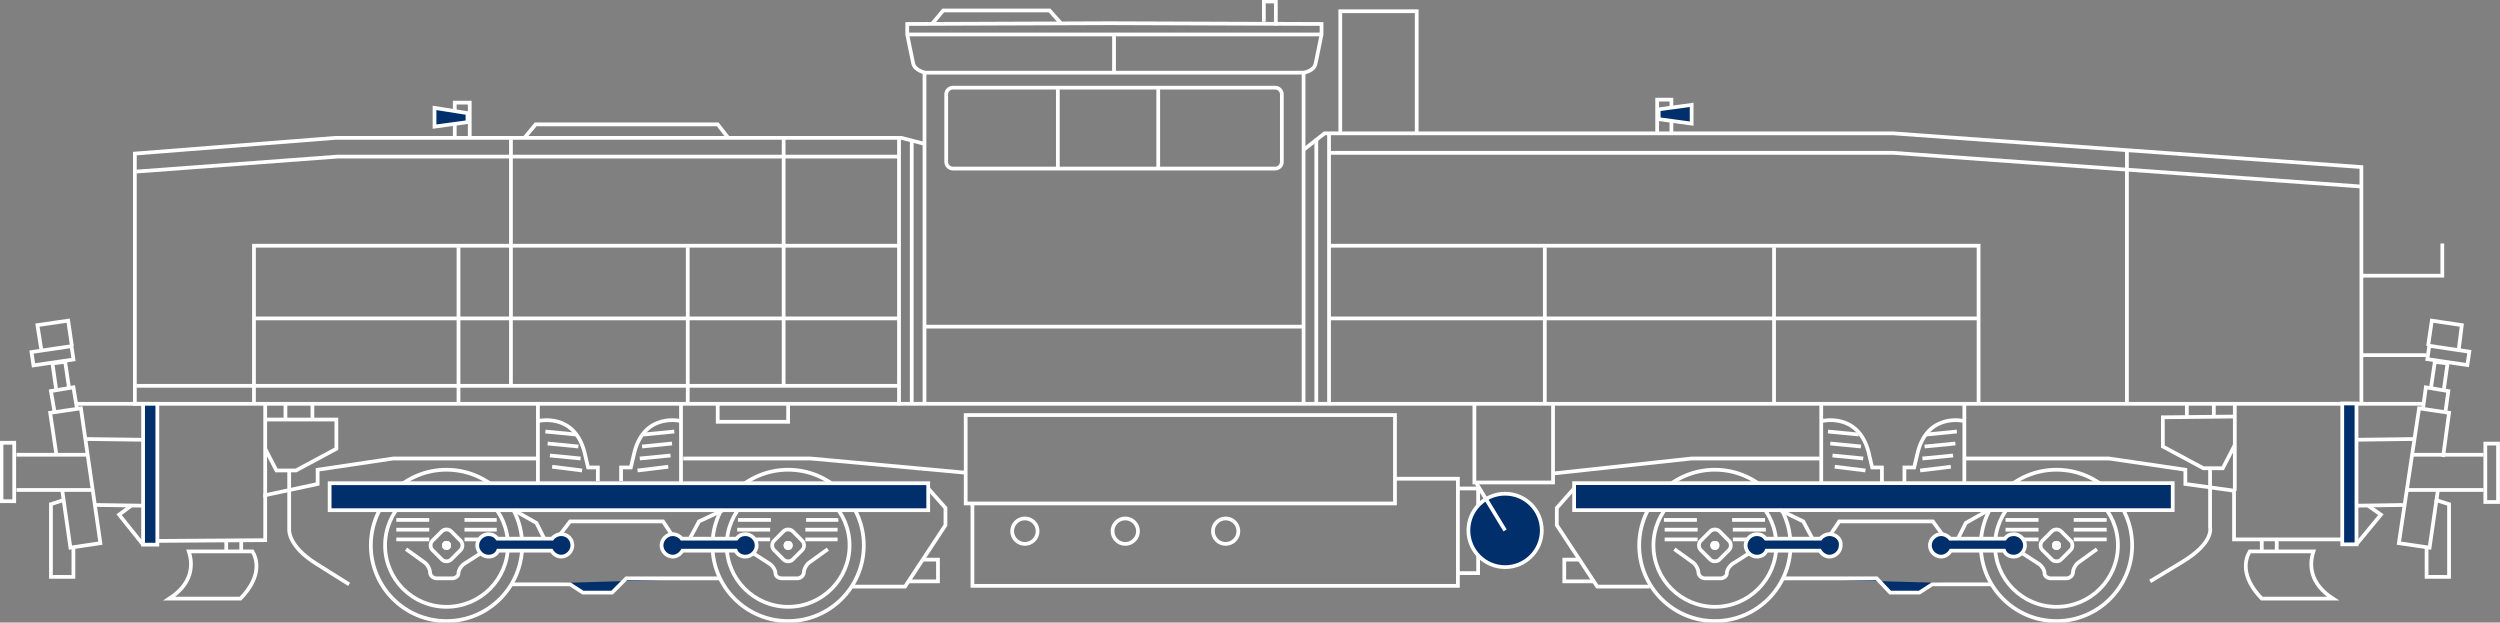 <?xml version="1.0" encoding="UTF-8"?> <!-- Generator: Adobe Illustrator 24.2.1, SVG Export Plug-In . SVG Version: 6.00 Build 0) --> <svg xmlns="http://www.w3.org/2000/svg" xmlns:xlink="http://www.w3.org/1999/xlink" version="1.1" id="Layer_1" x="0px" y="0px" viewBox="0 0 333.7 83.1" style="enable-background:new 0 0 333.7 83.1;" xml:space="preserve"><rect x="0" y="0" width="333.7" height="83.1" fill="#808080" stroke="none"/> <style type="text/css"> .st0{fill:none;stroke:#FFFFFF;stroke-width:0.5;stroke-miterlimit:10;} .st1{fill:#FFFFFF;} .st2{fill:#002F6C;stroke:#FFFFFF;stroke-width:0.5;stroke-miterlimit:10;} </style> <line class="st0" x1="52.9" y1="69.4" x2="57.3" y2="69.4"></line> <line class="st0" x1="52.9" y1="70.7" x2="57.3" y2="70.7"></line> <line class="st0" x1="52.9" y1="72" x2="57.3" y2="72"></line> <line class="st0" x1="62" y1="69.4" x2="66.3" y2="69.4"></line> <line class="st0" x1="98.5" y1="69.4" x2="102.9" y2="69.4"></line> <line class="st0" x1="107.6" y1="69.4" x2="111.9" y2="69.4"></line> <line class="st0" x1="62" y1="70.7" x2="66.3" y2="70.7"></line> <line class="st0" x1="62" y1="72" x2="66.3" y2="72"></line> <g> <path class="st0" d="M60.2,74.7c-0.3,0.3-0.9,0.3-1.2,0l-1.3-1.3c-0.3-0.3-0.3-0.9,0-1.2l1.3-1.3c0.3-0.3,0.9-0.3,1.2,0l1.3,1.3 c0.3,0.3,0.3,0.9,0,1.2L60.2,74.7z"></path> </g> <circle class="st1" cx="59.6" cy="72.8" r="0.6"></circle> <circle class="st1" cx="59.6" cy="72.8" r="0.6"></circle> <circle class="st0" cx="59.6" cy="72.8" r="10.1"></circle> <circle class="st0" cx="59.6" cy="72.8" r="8.2"></circle> <g> <path class="st0" d="M54.2,73.3l2.5,1.8c0.4,0.3,0.7,0.9,0.7,1.3s0.4,0.8,0.9,0.8h2c0.5,0,0.9-0.3,0.9-0.7s0.3-0.9,0.7-1.2l2.8-1.8 "></path> </g> <line class="st0" x1="111.8" y1="70.7" x2="107.5" y2="70.7"></line> <line class="st0" x1="111.8" y1="72" x2="107.5" y2="72"></line> <line class="st0" x1="102.8" y1="70.7" x2="98.4" y2="70.7"></line> <line class="st0" x1="102.8" y1="72" x2="98.4" y2="72"></line> <g> <path class="st0" d="M104.6,74.7c0.3,0.3,0.9,0.3,1.2,0l1.3-1.3c0.3-0.3,0.3-0.9,0-1.2l-1.3-1.3c-0.3-0.3-0.9-0.3-1.2,0l-1.3,1.3 c-0.3,0.3-0.3,0.9,0,1.2L104.6,74.7z"></path> </g> <circle class="st1" cx="105.2" cy="72.8" r="0.6"></circle> <circle class="st1" cx="105.2" cy="72.8" r="0.6"></circle> <circle class="st0" cx="105.2" cy="72.8" r="10.1"></circle> <circle class="st0" cx="105.2" cy="72.8" r="8.2"></circle> <g> <path class="st0" d="M110.5,73.3l-2.5,1.8c-0.4,0.3-0.7,0.9-0.7,1.3s-0.4,0.8-0.9,0.8h-2c-0.5,0-0.9-0.3-0.9-0.7s-0.3-0.9-0.7-1.2 l-2.8-1.8"></path> </g> <rect x="44" y="64.5" class="st2" width="79.9" height="3.6"></rect> <polyline class="st0" points="91.2,61.2 108.2,61.2 128.9,63.1 "></polyline> <path class="st0" d="M71.8,56.2c0,0,4.8-1.2,6.2,4.1l0.5,2.1h1.3v1.8"></path> <path class="st0" d="M90.9,56.2c0,0-4.8-1.2-6.2,4.1l-0.5,2.1h-1.3v1.8"></path> <line class="st0" x1="71.8" y1="53.9" x2="71.8" y2="64.5"></line> <line class="st0" x1="90.9" y1="53.9" x2="90.9" y2="64.5"></line> <g> <line class="st0" x1="85.9" y1="58" x2="90" y2="57.6"></line> <line class="st0" x1="85.7" y1="59.6" x2="89.7" y2="59.2"></line> <line class="st0" x1="85.4" y1="61.2" x2="89.5" y2="60.8"></line> <line class="st0" x1="85.1" y1="62.8" x2="89.2" y2="62.3"></line> </g> <g> <line class="st0" x1="76.9" y1="58" x2="72.8" y2="57.6"></line> <line class="st0" x1="77.2" y1="59.6" x2="73.1" y2="59.2"></line> <line class="st0" x1="77.5" y1="61.2" x2="73.4" y2="60.8"></line> <line class="st0" x1="77.7" y1="62.8" x2="73.7" y2="62.3"></line> </g> <polyline class="st0" points="68.6,68.1 71.6,69.8 72.8,72.2 74.1,72.2 76.1,69.6 88.5,69.6 90.5,72.6 91.7,72.6 93.3,69.6 96.5,68.1 "></polyline> <path class="st2" d="M74.9,71.3c-0.5,0-1,0.3-1.2,0.6h-7.3c-0.3-0.4-0.7-0.6-1.2-0.6c-0.8,0-1.5,0.7-1.5,1.5c0,0.8,0.7,1.5,1.5,1.5 c0.6,0,1.1-0.3,1.3-0.8h7.1c0.3,0.5,0.8,0.8,1.3,0.8c0.8,0,1.5-0.7,1.5-1.5C76.4,72,75.8,71.3,74.9,71.3z"></path> <path class="st2" d="M89.8,71.3c0.5,0,1,0.3,1.2,0.6h7.3c0.3-0.4,0.7-0.6,1.2-0.6c0.8,0,1.5,0.7,1.5,1.5c0,0.8-0.7,1.5-1.5,1.5 c-0.6,0-1.1-0.3-1.3-0.8h-7.1c-0.3,0.5-0.8,0.8-1.3,0.8c-0.8,0-1.5-0.7-1.5-1.5C88.3,72,89,71.3,89.8,71.3z"></path> <polyline class="st2" points="68.3,78 76.1,78 77.8,79.1 81.7,79.1 83.6,77.2 96,77.2 "></polyline> <polyline class="st0" points="123.9,65.2 126.2,67.8 126.2,70.1 120.8,78.3 113.8,78.3 "></polyline> <polyline class="st0" points="121.3,77.6 125.2,77.6 125.2,74.7 123.2,74.7 "></polyline> <line class="st0" x1="281.2" y1="69.4" x2="276.8" y2="69.4"></line> <line class="st0" x1="281.2" y1="70.7" x2="276.8" y2="70.7"></line> <line class="st0" x1="281.2" y1="72" x2="276.8" y2="72"></line> <line class="st0" x1="272.1" y1="69.4" x2="267.7" y2="69.4"></line> <line class="st0" x1="235.6" y1="69.4" x2="231.2" y2="69.4"></line> <line class="st0" x1="226.5" y1="69.4" x2="222.1" y2="69.4"></line> <line class="st0" x1="272.1" y1="70.7" x2="267.7" y2="70.7"></line> <line class="st0" x1="272.1" y1="72" x2="267.7" y2="72"></line> <g> <path class="st0" d="M273.9,74.7c0.3,0.3,0.9,0.3,1.2,0l1.3-1.3c0.3-0.3,0.3-0.9,0-1.2l-1.3-1.3c-0.3-0.3-0.9-0.3-1.2,0l-1.3,1.3 c-0.3,0.3-0.3,0.9,0,1.2L273.9,74.7z"></path> </g> <circle class="st1" cx="274.5" cy="72.8" r="0.6"></circle> <circle class="st1" cx="274.5" cy="72.8" r="0.6"></circle> <circle class="st0" cx="274.5" cy="72.8" r="10.1"></circle> <circle class="st0" cx="274.5" cy="72.8" r="8.2"></circle> <g> <path class="st0" d="M279.9,73.3l-2.5,1.8c-0.4,0.3-0.7,0.9-0.7,1.3s-0.4,0.8-0.9,0.8h-2c-0.5,0-0.9-0.3-0.9-0.7s-0.3-0.9-0.7-1.2 l-2.8-1.8"></path> </g> <line class="st0" x1="222.2" y1="70.7" x2="226.6" y2="70.7"></line> <line class="st0" x1="222.2" y1="72" x2="226.6" y2="72"></line> <line class="st0" x1="231.3" y1="70.7" x2="235.7" y2="70.7"></line> <line class="st0" x1="231.3" y1="72" x2="235.7" y2="72"></line> <g> <path class="st0" d="M229.5,74.7c-0.3,0.3-0.9,0.3-1.2,0l-1.3-1.3c-0.3-0.3-0.3-0.9,0-1.2l1.3-1.3c0.3-0.3,0.9-0.3,1.2,0l1.3,1.3 c0.3,0.3,0.3,0.9,0,1.2L229.5,74.7z"></path> </g> <circle class="st1" cx="228.9" cy="72.8" r="0.6"></circle> <circle class="st1" cx="228.9" cy="72.8" r="0.6"></circle> <circle class="st0" cx="228.9" cy="72.8" r="10.1"></circle> <circle class="st0" cx="228.9" cy="72.8" r="8.2"></circle> <g> <path class="st0" d="M223.5,73.3l2.5,1.8c0.4,0.3,0.7,0.9,0.7,1.3s0.4,0.8,0.9,0.8h2c0.5,0,0.9-0.3,0.9-0.7s0.3-0.9,0.7-1.2 l2.8-1.8"></path> </g> <rect x="210.1" y="64.5" transform="matrix(-1 -4.490465e-11 4.490465e-11 -1 500.113 132.591)" class="st2" width="79.9" height="3.6"></rect> <polyline class="st0" points="242.9,61.2 225.8,61.2 207.3,63.2 "></polyline> <path class="st0" d="M312.2,53.9"></path> <polyline class="st0" points="262.3,61.2 281.5,61.2 291.7,62.7 291.7,64.6 298.2,65.5 298.2,72 312.6,72 "></polyline> <path class="st0" d="M262.2,56.2c0,0-4.8-1.2-6.2,4.1l-0.5,2.1h-1.3v2.1"></path> <path class="st0" d="M243.2,56.2c0,0,4.8-1.2,6.2,4.1l0.5,2.1h1.3v2.1"></path> <line class="st0" x1="262.2" y1="53.9" x2="262.2" y2="64.5"></line> <line class="st0" x1="243.1" y1="53.9" x2="243.1" y2="64.5"></line> <g> <line class="st0" x1="248.1" y1="58" x2="244" y2="57.6"></line> <line class="st0" x1="248.4" y1="59.6" x2="244.3" y2="59.2"></line> <line class="st0" x1="248.7" y1="61.2" x2="244.6" y2="60.8"></line> <line class="st0" x1="249" y1="62.8" x2="244.9" y2="62.3"></line> </g> <g> <line class="st0" x1="257.1" y1="58" x2="261.2" y2="57.6"></line> <line class="st0" x1="256.9" y1="59.6" x2="261" y2="59.2"></line> <line class="st0" x1="256.6" y1="61.2" x2="260.7" y2="60.8"></line> <line class="st0" x1="256.3" y1="62.8" x2="260.4" y2="62.3"></line> </g> <polyline class="st0" points="265.4,68.1 262.4,69.8 261.2,72.2 259.9,72.2 258,69.6 245.5,69.6 243.5,72.6 242.3,72.6 240.7,69.6 237.6,68.1 "></polyline> <path class="st2" d="M259.1,71.3c0.5,0,1,0.3,1.2,0.6h7.3c0.3-0.4,0.7-0.6,1.2-0.6c0.8,0,1.5,0.7,1.5,1.5c0,0.8-0.7,1.5-1.5,1.5 c-0.6,0-1.1-0.3-1.3-0.8h-7.1c-0.3,0.5-0.8,0.8-1.3,0.8c-0.8,0-1.5-0.7-1.5-1.5C257.6,72,258.3,71.3,259.1,71.3z"></path> <path class="st2" d="M244.2,71.3c-0.5,0-1,0.3-1.2,0.6h-7.3c-0.3-0.4-0.7-0.6-1.2-0.6c-0.8,0-1.5,0.7-1.5,1.5c0,0.8,0.7,1.5,1.5,1.5 c0.6,0,1.1-0.3,1.3-0.8h7.1c0.3,0.5,0.8,0.8,1.3,0.8c0.8,0,1.5-0.7,1.5-1.5C245.8,72,245.1,71.3,244.2,71.3z"></path> <polyline class="st2" points="265.8,78 257.9,78 256.2,79.1 252.3,79.1 250.5,77.2 238,77.2 "></polyline> <polyline class="st0" points="210.1,65.2 207.8,67.8 207.8,70.1 213.2,78.3 220.2,78.3 "></polyline> <polyline class="st0" points="212.8,77.6 208.8,77.6 208.8,74.7 210.8,74.7 "></polyline> <rect x="128.9" y="55.4" class="st0" width="57.3" height="11.8"></rect> <polyline class="st0" points="129.8,67.2 129.8,78.2 194.6,78.2 194.6,63.9 186.2,63.9 "></polyline> <polyline class="st0" points="194.6,65.2 197.3,65.2 197.3,76.5 194.7,76.5 "></polyline> <circle class="st2" cx="200.9" cy="70.8" r="4.9"></circle> <polyline class="st0" points="323.4,53.9 21.1,53.9 18,53.9 18,20.5 44.8,18.4 120.3,18.4 123.4,19.2 "></polyline> <polyline class="st0" points="18.2,22.9 45.1,20.9 120,20.9 "></polyline> <polyline class="st0" points="196.8,53.9 196.8,64.4 207.3,64.4 207.3,53.9 "></polyline> <path class="st0" d="M21.1,71.4"></path> <polyline class="st0" points="21.1,72.2 35.4,72.1 35.4,66.1 42.4,64.6 42.4,62.7 52.5,61.2 71.8,61.2 "></polyline> <path class="st0" d="M148.7,9.7c1.9,0,25.3,0,25.3,0s1.4-0.2,1.6-1.2c0.2-0.9,0.8-3.9,0.8-3.9V3.2l-27.7-0.1h-1.1l-26.5,0.1v1.4 c0,0,0.6,3,0.8,3.9s1.6,1.2,1.6,1.2s22.2,0,24.1,0H148.7z"></path> <polyline class="st0" points="124.4,3.2 125.9,1.4 140.1,1.4 141.6,3.1 "></polyline> <polyline class="st0" points="168.7,2.9 168.7,0.2 170.3,0.2 170.3,3.4 "></polyline> <line class="st0" x1="123.4" y1="9.6" x2="123.4" y2="53.9"></line> <g> <path class="st0" d="M171.1,21.6c0,0.5-0.4,0.9-0.9,0.9h-43c-0.5,0-0.9-0.4-0.9-0.9v-9c0-0.5,0.4-0.9,0.9-0.9h43 c0.5,0,0.9,0.4,0.9,0.9V21.6z"></path> </g> <line class="st0" x1="141.2" y1="11.9" x2="141.2" y2="22.4"></line> <line class="st0" x1="154.6" y1="11.9" x2="154.6" y2="22.4"></line> <line class="st0" x1="174" y1="9.7" x2="174" y2="53.7"></line> <polyline class="st0" points="315.2,53.9 315.2,22.3 252.7,17.8 176.8,17.8 174,20 "></polyline> <polyline class="st0" points="315.2,24.9 252.7,20.4 177.4,20.4 "></polyline> <line class="st0" x1="120" y1="54.1" x2="120" y2="18.2"></line> <line class="st0" x1="121.7" y1="53.7" x2="121.7" y2="18.6"></line> <line class="st0" x1="175.7" y1="53.9" x2="175.7" y2="18.5"></line> <line class="st0" x1="177.4" y1="53.9" x2="177.4" y2="17.8"></line> <line class="st0" x1="123.4" y1="43.6" x2="174" y2="43.6"></line> <polyline class="st0" points="189.1,17.8 189.1,1.5 178.9,1.5 178.9,17.8 "></polyline> <g> <polyline class="st0" points="221.2,17.9 221.2,13.3 223.1,13.3 223.1,17.9 "></polyline> <polygon class="st2" points="225.8,14 225.8,16.5 221.4,15.9 221.4,14.6 "></polygon> </g> <g> <polyline class="st0" points="62.7,18.3 62.7,13.7 60.7,13.7 60.7,18.3 "></polyline> <polygon class="st2" points="58,14.4 58,16.9 62.4,16.3 62.4,15.1 "></polygon> </g> <line class="st0" x1="283.9" y1="20.1" x2="283.9" y2="53.9"></line> <line class="st0" x1="315.2" y1="47.4" x2="323.9" y2="47.4"></line> <polyline class="st0" points="315.3,36.8 326,36.8 326,32.5 "></polyline> <g> <polyline class="st0" points="7.3,55.1 6.8,52.2 9.8,51.7 10.3,54.7 "></polyline> <polyline class="st0" points="7.5,60.5 6.7,55.1 10.8,54.5 13.4,72.5 9.4,73.1 8.3,65.4 "></polyline> <polyline class="st0" points="7.5,52 7,48.5 8.7,48.3 9.2,51.7 "></polyline> <rect x="4.3" y="46.6" transform="matrix(0.989 -0.146 0.146 0.989 -6.851 1.532)" class="st0" width="5.4" height="1.8"></rect> <polyline class="st0" points="5.5,46.6 5,43.4 9.1,42.8 9.6,46.2 "></polyline> <rect x="19.1" y="53.9" class="st2" width="1.9" height="18.8"></rect> <line class="st0" x1="12.7" y1="67.4" x2="19.2" y2="67.5"></line> <line class="st0" x1="19.2" y1="58.7" x2="11.5" y2="58.6"></line> <line class="st0" x1="2.2" y1="65.4" x2="12.4" y2="65.4"></line> <line class="st0" x1="11.6" y1="60.7" x2="2.2" y2="60.7"></line> <rect x="0.2" y="59.1" class="st0" width="1.7" height="7.8"></rect> <polyline class="st0" points="19.1,72.7 15.9,68.7 17.5,67.5 "></polyline> <line class="st0" x1="10.2" y1="53.9" x2="19.1" y2="53.9"></line> <polyline class="st0" points="9.8,73.1 9.8,77 6.8,77 6.8,67.3 8.6,66.7 "></polyline> </g> <g> <polyline class="st0" points="326.4,55.1 326.8,52.2 323.8,51.7 323.4,54.7 "></polyline> <polyline class="st0" points="326.1,61 326.9,55.1 322.9,54.5 320.2,72.5 324.3,73.1 325.4,65.5 "></polyline> <polyline class="st0" points="326.2,52 326.7,48.5 325,48.3 324.5,51.7 "></polyline> <rect x="323.9" y="46.6" transform="matrix(-0.989 -0.146 0.146 -0.989 642.877 142.104)" class="st0" width="5.4" height="1.8"></rect> <polyline class="st0" points="328.2,46.6 328.6,43.4 324.6,42.8 324.1,46.2 "></polyline> <rect x="312.6" y="53.9" transform="matrix(-1 4.553723e-11 -4.553723e-11 -1 627.143 126.554)" class="st2" width="1.9" height="18.8"></rect> <line class="st0" x1="321" y1="67.4" x2="314.4" y2="67.5"></line> <line class="st0" x1="314.4" y1="58.7" x2="322.1" y2="58.6"></line> <line class="st0" x1="331.5" y1="65.4" x2="321.3" y2="65.4"></line> <line class="st0" x1="321.9" y1="60.7" x2="331.5" y2="60.7"></line> <rect x="331.7" y="59.1" transform="matrix(-1 4.501543e-11 -4.501543e-11 -1 665.14 126.109)" class="st0" width="1.7" height="7.8"></rect> <polyline class="st0" points="314.5,72.7 317.8,68.7 316.1,67.5 "></polyline> <polyline class="st0" points="323.9,73.1 323.9,77 326.9,77 326.9,67.3 325,66.7 "></polyline> </g> <polyline class="st0" points="120,32.8 33.9,32.8 33.9,53.9 "></polyline> <line class="st0" x1="33.9" y1="42.5" x2="120" y2="42.5"></line> <line class="st0" x1="61.2" y1="33" x2="61.2" y2="53.9"></line> <line class="st0" x1="91.8" y1="33" x2="91.8" y2="53.9"></line> <polyline class="st0" points="177.4,32.8 264.1,32.8 264.1,53.9 "></polyline> <line class="st0" x1="264.1" y1="42.5" x2="177.4" y2="42.5"></line> <line class="st0" x1="236.8" y1="33" x2="236.8" y2="53.9"></line> <line class="st0" x1="206.2" y1="33" x2="206.2" y2="53.9"></line> <line class="st0" x1="121.1" y1="4.6" x2="176.3" y2="4.6"></line> <line class="st0" x1="148.7" y1="4.6" x2="148.7" y2="9.7"></line> <line class="st0" x1="104.6" y1="18.6" x2="104.6" y2="51.6"></line> <line class="st0" x1="68.2" y1="18.6" x2="68.2" y2="51.6"></line> <line class="st0" x1="18.2" y1="51.5" x2="120" y2="51.5"></line> <polyline class="st0" points="70,18.4 71.5,16.6 95.8,16.6 97.2,18.4 "></polyline> <polyline class="st0" points="95.8,53.9 95.8,56.3 105.2,56.3 105.2,54 "></polyline> <circle class="st0" cx="136.8" cy="70.9" r="1.7"></circle> <circle class="st0" cx="150.2" cy="70.9" r="1.7"></circle> <circle class="st0" cx="163.6" cy="70.9" r="1.7"></circle> <line class="st2" x1="197" y1="64.4" x2="200.9" y2="70.8"></line> <g> <polyline class="st0" points="35.4,59.9 36.9,62.8 39.5,62.8 44.9,59.9 44.9,56 35.4,56 "></polyline> <path class="st0" d="M38.6,62.8v7.9c0,0-0.2,2.2,3.7,4.6c4.3,2.7,4.3,2.7,4.3,2.7"></path> <g> <line class="st0" x1="38.1" y1="53.9" x2="38.1" y2="55.8"></line> <line class="st0" x1="41.7" y1="53.9" x2="41.7" y2="55.8"></line> </g> <line class="st2" x1="35.4" y1="53.7" x2="35.4" y2="66.4"></line> </g> <g> <polyline class="st0" points="298.3,59.4 296.7,62.5 294.1,62.5 288.7,59.6 288.7,55.7 298.2,55.6 "></polyline> <path class="st0" d="M295,62.5v7.9c0,0,0.6,2-3.7,4.6c-4.3,2.6-4.3,2.6-4.3,2.6"></path> <g> <line class="st0" x1="295.5" y1="53.9" x2="295.5" y2="55.5"></line> <line class="st0" x1="291.9" y1="53.9" x2="291.9" y2="55.5"></line> </g> <line class="st2" x1="298.3" y1="53.9" x2="298.3" y2="65.5"></line> </g> <g> <path class="st0" d="M300.3,73.6c-0.6,1-1.3,3.3,1.6,6.3h9.5c-3.1-2-3.2-4.5-2.6-6.3H300.3z"></path> <line class="st0" x1="301.9" y1="72" x2="301.9" y2="73.6"></line> <line class="st0" x1="303.9" y1="72" x2="303.9" y2="73.6"></line> </g> <g> <path class="st0" d="M33.7,73.6c0.6,1,1.3,3.3-1.6,6.3h-9.5c3.1-2,3.2-4.5,2.6-6.3H33.7z"></path> <line class="st0" x1="32.2" y1="72" x2="32.2" y2="73.6"></line> <line class="st0" x1="30.2" y1="72" x2="30.2" y2="73.6"></line> </g> </svg> 